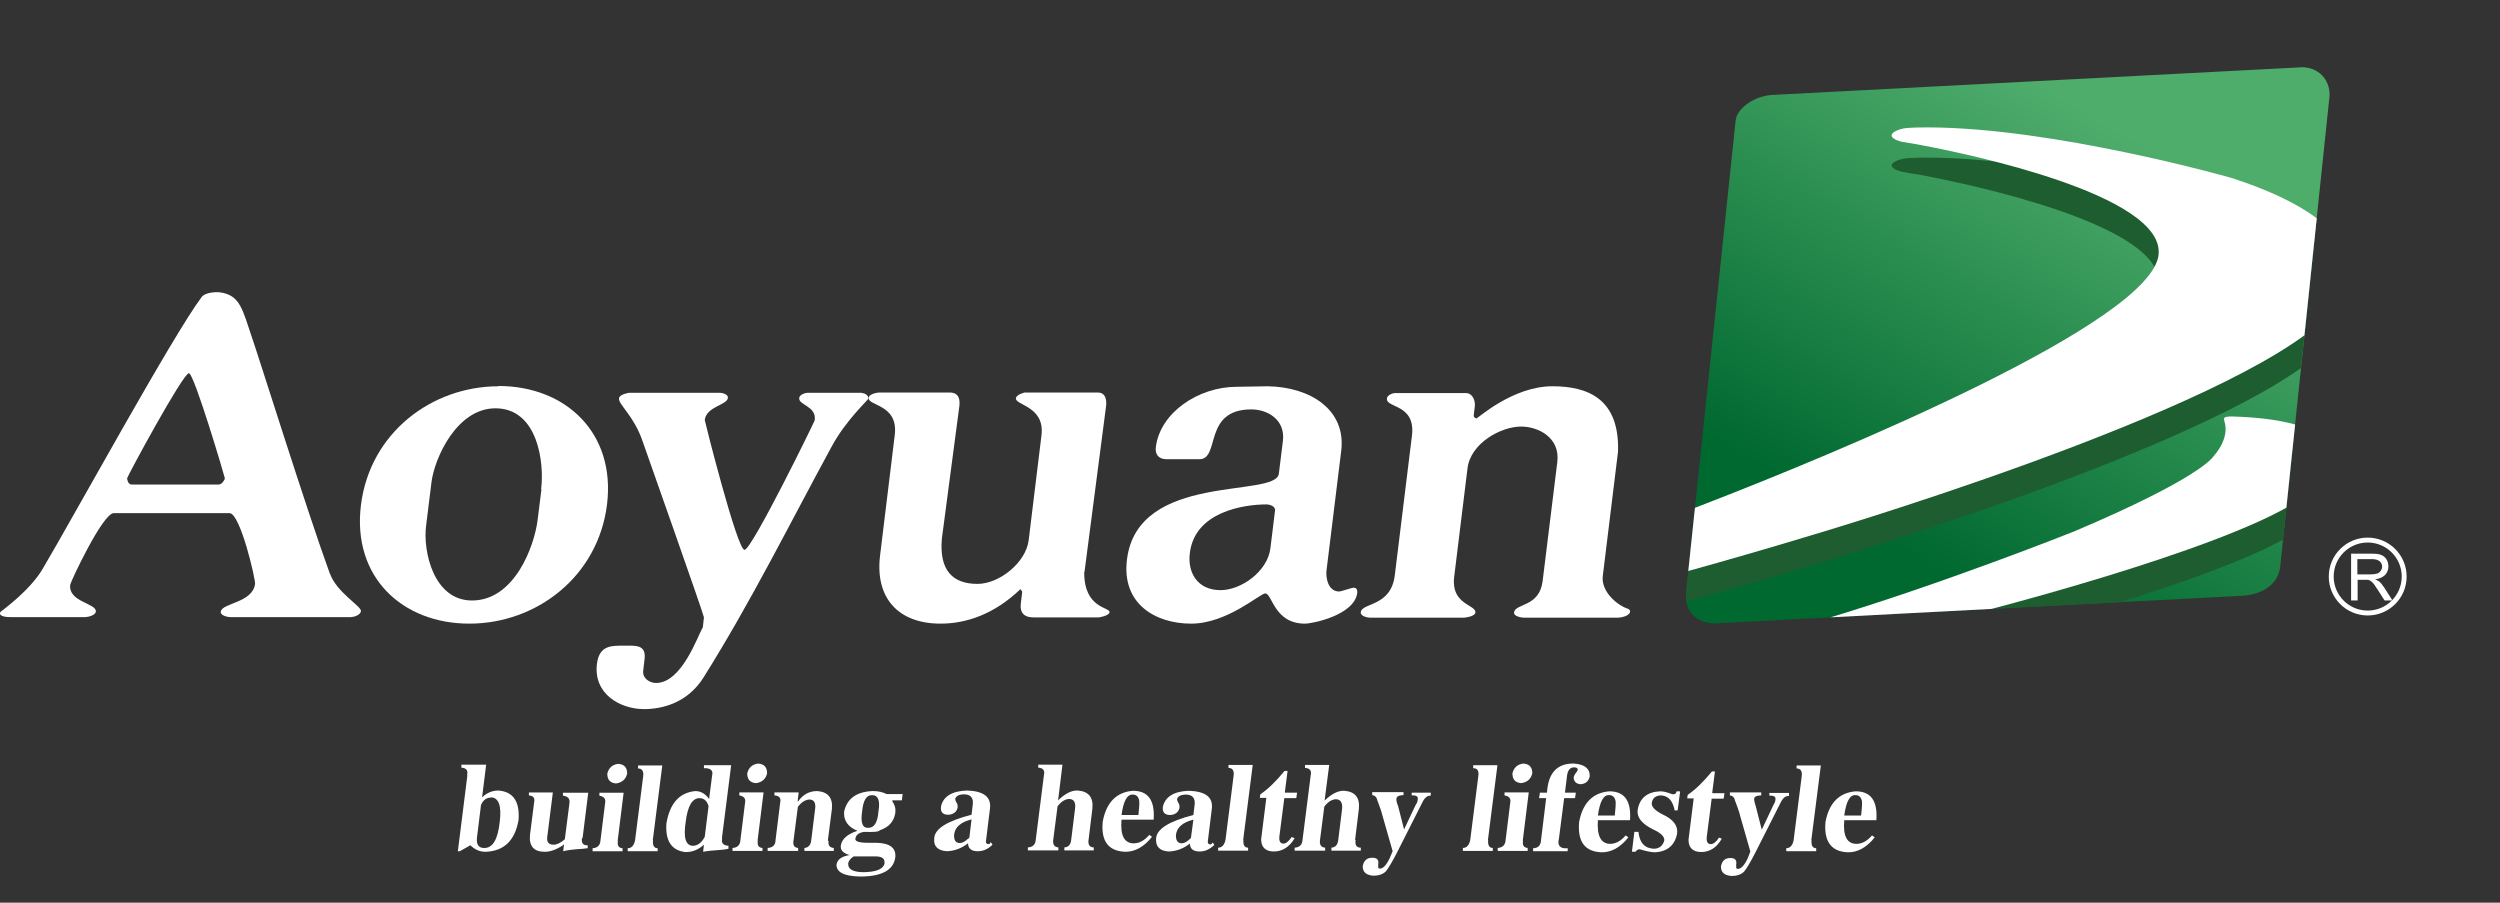 <?xml version="1.0" encoding="UTF-8"?><svg id="b" xmlns="http://www.w3.org/2000/svg" xmlns:xlink="http://www.w3.org/1999/xlink" viewBox="0 0 91.84 33.16"><rect x="0" y="0" width="91.84" height="33.16" fill="#333333" stroke="none"/><defs><clipPath id="d"><rect width="91.84" height="33.16" fill="none"/></clipPath><clipPath id="e"><path d="M65.05,3.49c-.72,.08-1.25,.54-1.29,.94l-1.82,17.32c-.07,.67,.35,1.15,1.07,1.15l19.46-1.02c.74-.08,1.2-.47,1.29-1.01,0,0,1.82-17.34,1.82-17.37v-.02c0-.58-.43-1.01-1.01-1.01-.02,0-19.52,1.02-19.52,1.02" fill="none"/></clipPath><linearGradient id="f" x1="-479.4" y1="121.22" x2="-478.4" y2="121.22" gradientTransform="translate(13866.28 -3478.58) scale(28.8)" gradientUnits="userSpaceOnUse"><stop offset="0" stop-color="#006930"/><stop offset=".2" stop-color="#006930"/><stop offset=".8" stop-color="#4fad6c"/><stop offset="1" stop-color="#4fad6c"/></linearGradient><clipPath id="g"><rect width="91.84" height="33.16" fill="none"/></clipPath></defs><g id="c"><g clip-path="url(#d)"><path d="M68.2,31c-.35,0-.5-.29-.45-.87h1.18c.05-.71-.2-1.06-.76-1.06-.61,.05-.98,.43-1.11,1.13-.06,.71,.21,1.08,.81,1.11,.36,.01,.7-.17,1-.55l-.1-.07c-.18,.21-.37,.31-.57,.31m-.03-1.79c.12,0,.2,.07,.23,.22,.01,.1,0,.27-.03,.53h-.62c.07-.52,.21-.77,.42-.75m-1.63,1.66l.35-2.75h-.89v.11c.14,0,.21,.09,.19,.27l-.3,2.37c-.04,.19-.13,.29-.27,.29v.11s1.1,0,1.1,0v-.11c-.13,0-.19-.1-.17-.29m-1.55-1.75v.11c.17-.01,.25,.04,.22,.16,0,.06-.04,.13-.08,.2l-.42,.89-.22-.86c-.04-.12-.06-.21-.06-.27,0-.07,.07-.12,.22-.13h.04v-.11s-1.15,0-1.15,0v.11s0,0,0,0c.08,.01,.14,.05,.17,.13,0,.01,.02,.08,.07,.2,.06,.17,.11,.3,.13,.4l.38,1.33-.1,.26c-.12,.25-.24,.38-.36,.38-.04,0-.06-.02-.06-.07v-.09c.03-.16-.04-.24-.21-.24-.2,0-.31,.1-.35,.31,0,.22,.13,.33,.39,.35,.19,0,.35-.05,.46-.16,.08-.09,.22-.32,.42-.71l.92-1.82c.08-.17,.18-.25,.29-.25h.02v-.11s-.7,0-.7,0Zm-2.1,0l.1-.78h-.11c-.32,.39-.61,.67-.89,.86l-.02,.13h.24l-.19,1.51v.02c0,.29,.17,.44,.47,.44s.57-.16,.75-.49l-.1-.04c-.1,.16-.21,.24-.3,.24-.12,0-.17-.09-.15-.27l.18-1.4h.44l.03-.2h-.44Zm-1.2-.05h-.11c-.01,.07-.05,.11-.12,.11-.03,0-.07-.01-.14-.04-.14-.05-.25-.07-.34-.07-.48,.02-.76,.25-.83,.69-.03,.27,.15,.5,.57,.71,.29,.13,.42,.27,.41,.4-.05,.19-.17,.3-.37,.31-.35-.01-.54-.22-.58-.62h-.15l-.09,.73h.13c.05-.06,.09-.09,.14-.09,.01,0,.04,0,.09,.02,.21,.06,.37,.09,.48,.09,.46-.02,.74-.26,.82-.69,.04-.29-.15-.53-.55-.71-.27-.14-.4-.28-.38-.42,.03-.17,.14-.26,.33-.27,.27,.01,.44,.19,.51,.55h.11l.09-.69Zm-2.54,1.93c-.35,0-.5-.29-.46-.87h1.18c.05-.71-.2-1.06-.76-1.06-.61,.05-.98,.43-1.11,1.13-.06,.71,.2,1.08,.81,1.11,.36,.01,.7-.17,1-.55l-.1-.07c-.18,.21-.37,.31-.57,.31m-.03-1.79c.12,0,.2,.07,.23,.22,.01,.1,0,.27-.03,.53h-.62c.07-.52,.21-.77,.42-.75m-1.53,2.06v-.11c-.28,.03-.39-.1-.32-.36l.19-1.48h.4l.03-.2h-.4l.07-.57c.02-.24,.11-.36,.26-.36,.1,0,.14,.03,.14,.09,0,.02-.02,.05-.05,.09-.06,.07-.09,.14-.1,.18,0,.16,.09,.24,.24,.26,.2-.01,.31-.11,.35-.29,.01-.28-.18-.44-.58-.47-.62-.01-.95,.35-.99,1.07h-.26l-.03,.2h.26l-.19,1.55c-.01,.19-.11,.29-.29,.29v.11s1.28,0,1.28,0Zm-1.71-2.5c.22-.03,.36-.15,.41-.36,0-.22-.1-.34-.32-.36-.22,.02-.36,.15-.41,.36,0,.22,.1,.34,.32,.36m.06,2.11l.22-1.77h-.89v.11c.17,.03,.24,.11,.21,.27l-.17,1.37c-.01,.18-.11,.28-.29,.29v.11s1.1,0,1.1,0v-.11c-.14-.01-.2-.1-.17-.27m-1.29-.02l.35-2.75h-.89v.11c.15,0,.21,.09,.19,.27l-.3,2.37c-.04,.19-.13,.29-.27,.29v.11s1.1,0,1.1,0v-.11c-.13,0-.19-.1-.17-.29m-2.81-1.75v.11c.17-.01,.25,.04,.22,.16,0,.06-.03,.13-.08,.2l-.42,.89-.22-.86c-.05-.12-.07-.21-.06-.27,0-.07,.07-.12,.22-.13h.04v-.11s-1.15,0-1.15,0v.11s0,0,0,0c.08,.01,.14,.05,.17,.13,0,.01,.02,.08,.07,.2,.06,.17,.11,.3,.13,.4l.38,1.33-.11,.26c-.12,.25-.24,.38-.36,.38-.04,0-.06-.02-.06-.07v-.09c.03-.16-.04-.24-.22-.24-.19,0-.31,.1-.35,.31,0,.22,.13,.33,.39,.35,.19,0,.35-.05,.46-.16,.08-.09,.22-.32,.42-.71l.92-1.82c.08-.17,.18-.25,.29-.25h.02v-.11s-.7,0-.7,0Zm-2.08,1.75l.14-1.15c.04-.41-.14-.63-.54-.66-.22-.01-.46,.11-.72,.36l.17-1.31h-.89v.11c.18,.01,.25,.1,.21,.27l-.3,2.37c-.01,.18-.11,.28-.29,.29v.11s1.12,0,1.12,0v-.11c-.14-.01-.21-.1-.19-.27l.16-1.24c.13-.17,.27-.26,.42-.27,.18,0,.26,.13,.23,.38l-.14,1.13c-.02,.17-.11,.26-.25,.27v.11s1.08,0,1.08,0v-.11c-.16,0-.22-.1-.19-.29m-2.6-1.75l.1-.78h-.11c-.32,.39-.61,.67-.89,.86l-.02,.13h.24l-.19,1.51v.02c0,.29,.17,.44,.47,.44s.57-.16,.76-.49l-.11-.04c-.11,.16-.21,.24-.3,.24-.12,0-.17-.09-.15-.27l.18-1.4h.44l.03-.2h-.44Zm-1.53,1.75l.35-2.75h-.89v.11c.14,0,.21,.09,.19,.27l-.3,2.37c-.04,.19-.13,.29-.27,.29v.11s1.1,0,1.1,0v-.11c-.13,0-.19-.1-.17-.29m-1.15,.15l-.06,.02c-.07,0-.11-.04-.1-.11l.15-1.22c.04-.41-.24-.62-.85-.64-.55,.02-.86,.22-.95,.58-.03,.21,.07,.31,.27,.31,.18-.01,.3-.1,.34-.26,0-.07,0-.14-.05-.2-.03-.05-.04-.09-.04-.13,.04-.1,.13-.15,.29-.16,.28-.01,.4,.13,.35,.42l-.04,.33c-.9,.23-1.36,.52-1.37,.87-.02,.29,.13,.45,.47,.47,.28-.01,.54-.11,.77-.29,.01,.2,.13,.29,.36,.29,.2,0,.37-.08,.54-.24l-.06-.09-.04,.04Zm-.82-.18c-.11,.11-.21,.16-.31,.16-.14-.01-.21-.11-.2-.31,.03-.27,.24-.46,.64-.56l-.09,.67-.04,.04Zm-2.06,.16c-.35,0-.5-.29-.45-.87h1.18c.05-.71-.2-1.06-.76-1.06-.61,.05-.98,.43-1.11,1.13-.07,.71,.2,1.08,.81,1.11,.36,.01,.7-.17,1-.55l-.1-.07c-.18,.21-.37,.31-.57,.31m-.03-1.79c.12,0,.2,.07,.23,.22,.01,.1,0,.27-.03,.53h-.62c.07-.52,.21-.77,.42-.75m-1.63,1.66l.14-1.15c.04-.41-.14-.63-.54-.66-.22-.01-.46,.11-.72,.36l.16-1.31h-.89v.11c.18,.01,.25,.1,.21,.27l-.3,2.37c-.01,.18-.11,.28-.29,.29v.11s1.12,0,1.12,0v-.11c-.14-.01-.21-.1-.19-.27l.16-1.24c.13-.17,.27-.26,.42-.27,.18,0,.26,.13,.22,.38l-.14,1.13c-.02,.17-.1,.26-.25,.27v.11s1.08,0,1.08,0v-.11c-.15,0-.22-.1-.19-.29m-3.61,.15l-.06,.02c-.07,0-.11-.04-.1-.11l.15-1.22c.04-.41-.24-.62-.85-.64-.55,.02-.87,.22-.95,.58-.03,.21,.06,.31,.27,.31,.18-.01,.3-.1,.34-.26,0-.07,0-.14-.05-.2-.03-.05-.04-.09-.04-.13,.04-.1,.14-.15,.29-.16,.28-.01,.4,.13,.35,.42l-.04,.33c-.9,.23-1.36,.52-1.37,.87-.03,.29,.13,.45,.47,.47,.28-.01,.54-.11,.77-.29,.01,.2,.13,.29,.36,.29,.2,0,.38-.08,.54-.24l-.06-.09-.04,.04Zm-.82-.18c-.11,.11-.22,.16-.31,.16-.15-.01-.21-.11-.2-.31,.03-.27,.24-.46,.64-.56l-.08,.67-.04,.04Zm-3.06,.88c-.03,.23-.3,.35-.81,.35-.36-.01-.54-.11-.53-.31,0-.08,.06-.18,.2-.27h.8c.24,0,.35,.08,.33,.24m.68-2.53h-.6c-.14-.07-.3-.11-.5-.11-.6,.02-.95,.27-1.06,.75-.03,.33,.14,.57,.49,.71-.37,.12-.57,.3-.61,.53-.03,.17,.07,.29,.32,.36-.29,.05-.45,.16-.48,.35-.01,.28,.28,.43,.87,.44,.8,0,1.23-.24,1.29-.71,.03-.34-.2-.52-.7-.53h-.31c-.35,0-.5-.06-.45-.18,.03-.12,.13-.19,.3-.22,.36,.01,.56,0,.59-.06,.33-.11,.52-.32,.57-.64,.02-.16-.02-.3-.11-.42v-.04s.35,0,.35,0l.03-.24Zm-1.13,.04c.22,0,.3,.2,.23,.6-.03,.41-.16,.61-.38,.6-.21,.01-.28-.19-.22-.6,.04-.41,.16-.61,.37-.6m-1.63,1.68l.15-1.17c.04-.41-.14-.63-.54-.66-.29,0-.53,.13-.7,.38h-.02l.04-.33h-.89v.11c.18,.01,.25,.1,.21,.27l-.17,1.37c0,.18-.1,.28-.29,.29v.11s1.12,0,1.12,0v-.11c-.14-.01-.2-.1-.17-.27l.16-1.24c.13-.17,.27-.26,.42-.27,.18,0,.25,.13,.21,.38l-.14,1.13c-.02,.17-.11,.26-.25,.27v.11s1.08,0,1.08,0v-.11c-.15-.01-.22-.1-.19-.27m-2.67-2.11c.22-.03,.36-.15,.41-.36,0-.22-.1-.34-.32-.36-.22,.02-.36,.15-.41,.36,0,.22,.1,.34,.32,.36m.06,2.11l.22-1.77h-.89v.11c.17,.03,.24,.11,.21,.27l-.17,1.37c-.01,.18-.11,.28-.29,.29v.11s1.1,0,1.1,0v-.11c-.14-.01-.2-.1-.17-.27m-1.32-.09l.34-2.68h-1v.11c.24-.01,.35,.08,.3,.27l-.11,.86c-.14-.19-.3-.29-.51-.29-.59,.06-.94,.46-1.06,1.2-.04,.63,.19,.98,.69,1.04,.25,.01,.48-.08,.69-.27l-.03,.26c.15-.03,.36-.05,.65-.07,.11-.01,.2-.02,.28-.04v-.11c-.19-.01-.27-.1-.23-.27m-1.07,.27c-.27,0-.36-.29-.27-.88,.07-.58,.24-.87,.51-.87,.16,0,.27,.1,.33,.29l-.14,1.13c-.11,.21-.25,.32-.42,.33m-1.49-.2l.35-2.75h-.89v.11c.14,0,.21,.09,.19,.27l-.3,2.37c-.04,.19-.13,.29-.27,.29v.11s1.1,0,1.1,0v-.11c-.13,0-.19-.1-.17-.29m-1.36-2.09c.22-.03,.36-.15,.41-.36,0-.22-.1-.34-.32-.36-.22,.02-.36,.15-.41,.36,0,.22,.1,.34,.32,.36m.06,2.11l.22-1.77h-.89v.11c.17,.03,.24,.11,.21,.27l-.17,1.37c-.01,.18-.11,.28-.29,.29v.11s1.1,0,1.1,0v-.11c-.14-.01-.2-.1-.17-.27m-1.3-.09l.21-1.68h-.93v.11s.02,0,.02,0c.17,.03,.24,.11,.22,.27l-.17,1.33c-.15,.13-.29,.2-.41,.2-.2,0-.27-.11-.23-.33l.2-1.59h-.88v.11c.17,.01,.23,.1,.19,.27l-.15,1.18c-.04,.41,.14,.62,.54,.62,.21,0,.43-.08,.67-.24l.04-.04-.03,.26c.14-.04,.38-.07,.72-.09,.07-.01,.14-.02,.18-.02v-.11c-.17,.01-.24-.08-.21-.27m-4.21-2.3l-.35,2.79h.07l.39-.22c.16,.16,.35,.24,.55,.24,.68-.02,1.09-.41,1.22-1.17,.05-.68-.2-1.04-.74-1.08-.22,0-.42,.08-.6,.25l.15-1.2h-.91v.11c.18,.01,.25,.1,.21,.27m.88,.82c.28,.01,.39,.31,.32,.89-.07,.66-.26,.98-.58,.97-.19,0-.28-.12-.26-.36l.15-1.22c.08-.18,.2-.27,.36-.27" fill="#fff"/></g><g clip-path="url(#e)"><rect x="58.96" y="-2.69" width="29.55" height="30.75" transform="translate(25.89 70.19) rotate(-60)" fill="url(#f)"/><path d="M85.51,12.69s3.26-2.83-3.52-5.04c0,0-6.52-1.86-11.2-1.86-.14,0-.64,0-.87,.04-.2,.04-.42,.14-.43,.24,0,0-.03,.14,.38,.24,.09,.02,.47,.08,.7,.12,1.71,.32,8.92,1.82,8.73,4.01-.22,2.49-11.73,7.27-16.84,9.24-5.11,1.97-7.96,3.13-10.62,4.16,0,0-2,.74-2.35,1.06,0,0-.23,.29,.51,.22,4.63-1.07,10.63-2.57,16.29-4.27,0,0,15.73-4.6,19.23-8.15" fill="#1e5d2f"/><path d="M84.63,16.82s-.67-.35-2.61-.41c0,0-.02,0-.04,0-.08,0-.26,0-.28,.07,0,0-.01,0,.02,.13,0,0,.23,.54-.41,1.27,0,0-.43,.77-5.11,2.75,0,0-4.8,1.92-9.32,3.27,0,0-4.84,1.54-6.4,1.99,0,0-1.16,.32-1.44,.48,0,0-.29,.2,.36,.11,0,0,6.76-1.19,13.22-2.86,0,0,8.81-2.23,11.71-4.06,0,0,2.59-1.5,.3-2.73" fill="#1e5d2f"/><path d="M85.51,11.58s3.26-2.83-3.52-5.04c0,0-6.52-1.86-11.2-1.86-.14,0-.64,0-.87,.04-.2,.04-.42,.14-.43,.25,0,0-.03,.14,.38,.24,.09,.02,.47,.07,.7,.12,1.71,.32,8.92,1.82,8.73,4.01-.22,2.49-11.73,7.27-16.84,9.24-5.11,1.97-7.96,3.13-10.62,4.16,0,0-2,.74-2.35,1.06,0,0-.23,.29,.51,.22,4.63-1.07,10.63-2.57,16.29-4.28,0,0,15.73-4.6,19.23-8.15" fill="#fff"/><path d="M84.63,15.71s-.67-.35-2.61-.41c0,0-.02,0-.04,0-.08,0-.26,0-.28,.07,0,0-.01,0,.02,.13,0,0,.23,.54-.41,1.27,0,0-.43,.77-5.11,2.75,0,0-4.8,1.92-9.32,3.27,0,0-4.84,1.54-6.4,1.99,0,0-1.16,.32-1.44,.48,0,0-.29,.2,.36,.11,0,0,6.76-1.19,13.22-2.86,0,0,8.81-2.23,11.71-4.06,0,0,2.59-1.5,.3-2.73" fill="#fff"/></g><g clip-path="url(#g)"><path d="M12.12,21.08c-.83-2.27-2.65-8.08-2.85-8.64-.36-1.06-.44-1.6-1.19-1.7-.16-.02-.54,0-.67,.17-1.05,1.39-4.73,8.11-5.85,10-.47,.79-1.45,1.49-1.53,1.56-.08,.07-.03,.2,.34,.2H3.13c.07,0,.37-.05,.39-.2,.04-.31-1.02-.35-.94-.99,0-.08,1.19-2.63,1.6-2.63h4.25c.4,0,.96,2.44,.94,2.6-.09,.7-1.22,.7-1.26,1.02-.02,.15,.27,.2,.34,.2h4.44c.1,0,.35-.07,.37-.22,.02-.18-.89-.68-1.14-1.38m-4.09-3.27h-3.19c-.15,0-.17-.21-.17-.23,0-.06,2.05-3.86,2.27-3.86,.19,0,1.32,3.82,1.32,3.86-.01,.08-.12,.23-.22,.23" fill="#fff"/><path d="M59.82,22.37c-.44-.14-1.01-.66-.94-1.21l.56-4.57c.06-1.95-1.12-2.4-2.41-2.4-1.46,0-2.74,1.18-2.79,1.18-.06,0-.11-.06-.1-.12l.04-.33c.02-.16-.06-.48-.33-.48h-2.61c-.07,0-.28,.07-.29,.2-.04,.36,1.06,.19,.92,1.36l-.63,5.13c-.14,1.17-1.21,1-1.25,1.36-.02,.13,.21,.2,.34,.2h3.46s.39-.03,.41-.19c.03-.29-.9-.28-.78-1.3l.49-3.99c.11-.93,1.23-1.54,1.97-1.54,.61,0,1.44,.39,1.33,1.3l-.54,4.38c-.12,.96-1.01,.81-1.05,1.15-.02,.14,.27,.19,.36,.19h3.46c.06,0,.25-.02,.37-.11,.12-.09,.07-.18,.02-.2" fill="#fff"/><path d="M18.32,14.19c-2.47,0-4.73,1.72-5.06,4.36-.33,2.65,1.52,4.36,3.98,4.36s4.73-1.72,5.06-4.38c.32-2.63-1.52-4.35-3.99-4.35m1.58,3.8l-.14,1.12c-.12,.97-.85,2.96-2.41,2.96-1.42,0-1.8-1.82-1.69-2.72l.2-1.62c.11-.89,.93-2.72,2.35-2.72,1.56,0,1.8,2,1.68,2.96" fill="#fff"/><path d="M49.72,21.59c-.06,0-.46,.14-.52,.14-.43,0-.5-.54-.47-.77l.54-4.39c.19-1.51-1.12-2.35-2.69-2.38l-1.18,.02c-1.36,.01-2.78,.93-2.94,2.22-.03,.24,.08,.44,.4,.44h1.2c.78,0,.12-1.83,1.91-1.83,.61,0,1.25,.39,1.16,1.15l-.15,1.21c-.11,.91-5.19-.08-5.58,3.16-.2,1.62,1.04,2.35,2.36,2.35s2.53-1.11,2.72-1.11c.26,0,.32,1.11,1.46,1.11,.29,0,1.82-.32,1.92-1.13,0-.03,.02-.19-.13-.19m-3.06-1.45c-.11,.87-1.09,1.54-1.83,1.54-.87,0-1.22-.67-1.13-1.36,.18-1.51,1.95-1.79,2.83-1.79,.08,0,.32,.06,.3,.22l-.17,1.39Z" fill="#fff"/><path d="M31.66,14.43h-2.01c-.07,0-.28,.07-.29,.19-.03,.27,.64,.29,.57,.82,0,.03-2.31,4.76-2.58,4.76s-1.46-4.73-1.46-4.77c.06-.5,.81-.54,.85-.81,.02-.14-.22-.19-.29-.19h-3.34s-.35,.05-.37,.2c-.03,.23,.55,.64,.87,1.59,.06,.17,2.26,6.4,2.25,6.46l-.04,.36c-.19,.32-.77,2.05-1.72,2.05-.22,0-.51-.16-.47-.46l.05-.43c.06-.53-.35-.48-.73-.48-.45,0-.93-.04-1.02,.66-.14,1.11,.85,1.67,1.73,1.67,.69,0,1.61-.24,2.19-1.17,1.75-2.79,3.18-5.68,4.71-8.49,.52-.96,1.33-1.69,1.34-1.75,.01-.1-.11-.2-.24-.2" fill="#fff"/><path d="M39.84,21.01l.79-6.07c.02-.14,.04-.52-.3-.52h-2.69s-.3,.07-.32,.21c-.03,.26,1.07,.29,.94,1.36l-.47,3.85c-.1,.83-1.08,1.61-1.88,1.61-.91,0-1.41-.49-1.31-1.66l.64-4.85c.03-.21,.02-.52-.35-.52h-2.59c-.07,0-.37,.05-.39,.19-.04,.31,1.1,.23,.96,1.37l-.54,4.43c-.19,1.57,.68,2.5,2.22,2.5,.93,0,1.96-.33,2.94-1.27,0,.04,.07,.06,.06,.12l-.05,.42c-.04,.32,.12,.5,.45,.5h2.42s.37-.05,.39-.19c.02-.19-.94-.13-.93-1.47" fill="#fff"/><path d="M86.37,22.06v-1.72h.76c.15,0,.27,.01,.35,.05,.08,.03,.14,.08,.19,.16,.05,.08,.07,.16,.07,.26,0,.12-.04,.22-.12,.31-.08,.08-.2,.14-.36,.16,.06,.03,.1,.06,.14,.08,.07,.06,.13,.14,.19,.23l.3,.47h-.29l-.23-.36c-.07-.1-.12-.18-.16-.24-.04-.05-.08-.09-.11-.11-.03-.02-.07-.04-.1-.05-.03,0-.07,0-.13,0h-.26v.76h-.23Zm.23-.96h.49c.1,0,.18-.01,.24-.03,.06-.02,.1-.06,.13-.1,.03-.05,.05-.1,.05-.15,0-.08-.03-.15-.09-.2-.06-.05-.15-.08-.28-.08h-.54v.57Z" fill="#fff"/><path d="M86.98,22.61c-.79,0-1.43-.64-1.43-1.43s.64-1.43,1.43-1.43,1.43,.64,1.43,1.43-.64,1.43-1.43,1.43m0-2.68c-.69,0-1.25,.56-1.25,1.25s.56,1.25,1.25,1.25,1.25-.56,1.25-1.25-.56-1.25-1.25-1.25" fill="#fff"/></g></g></svg>